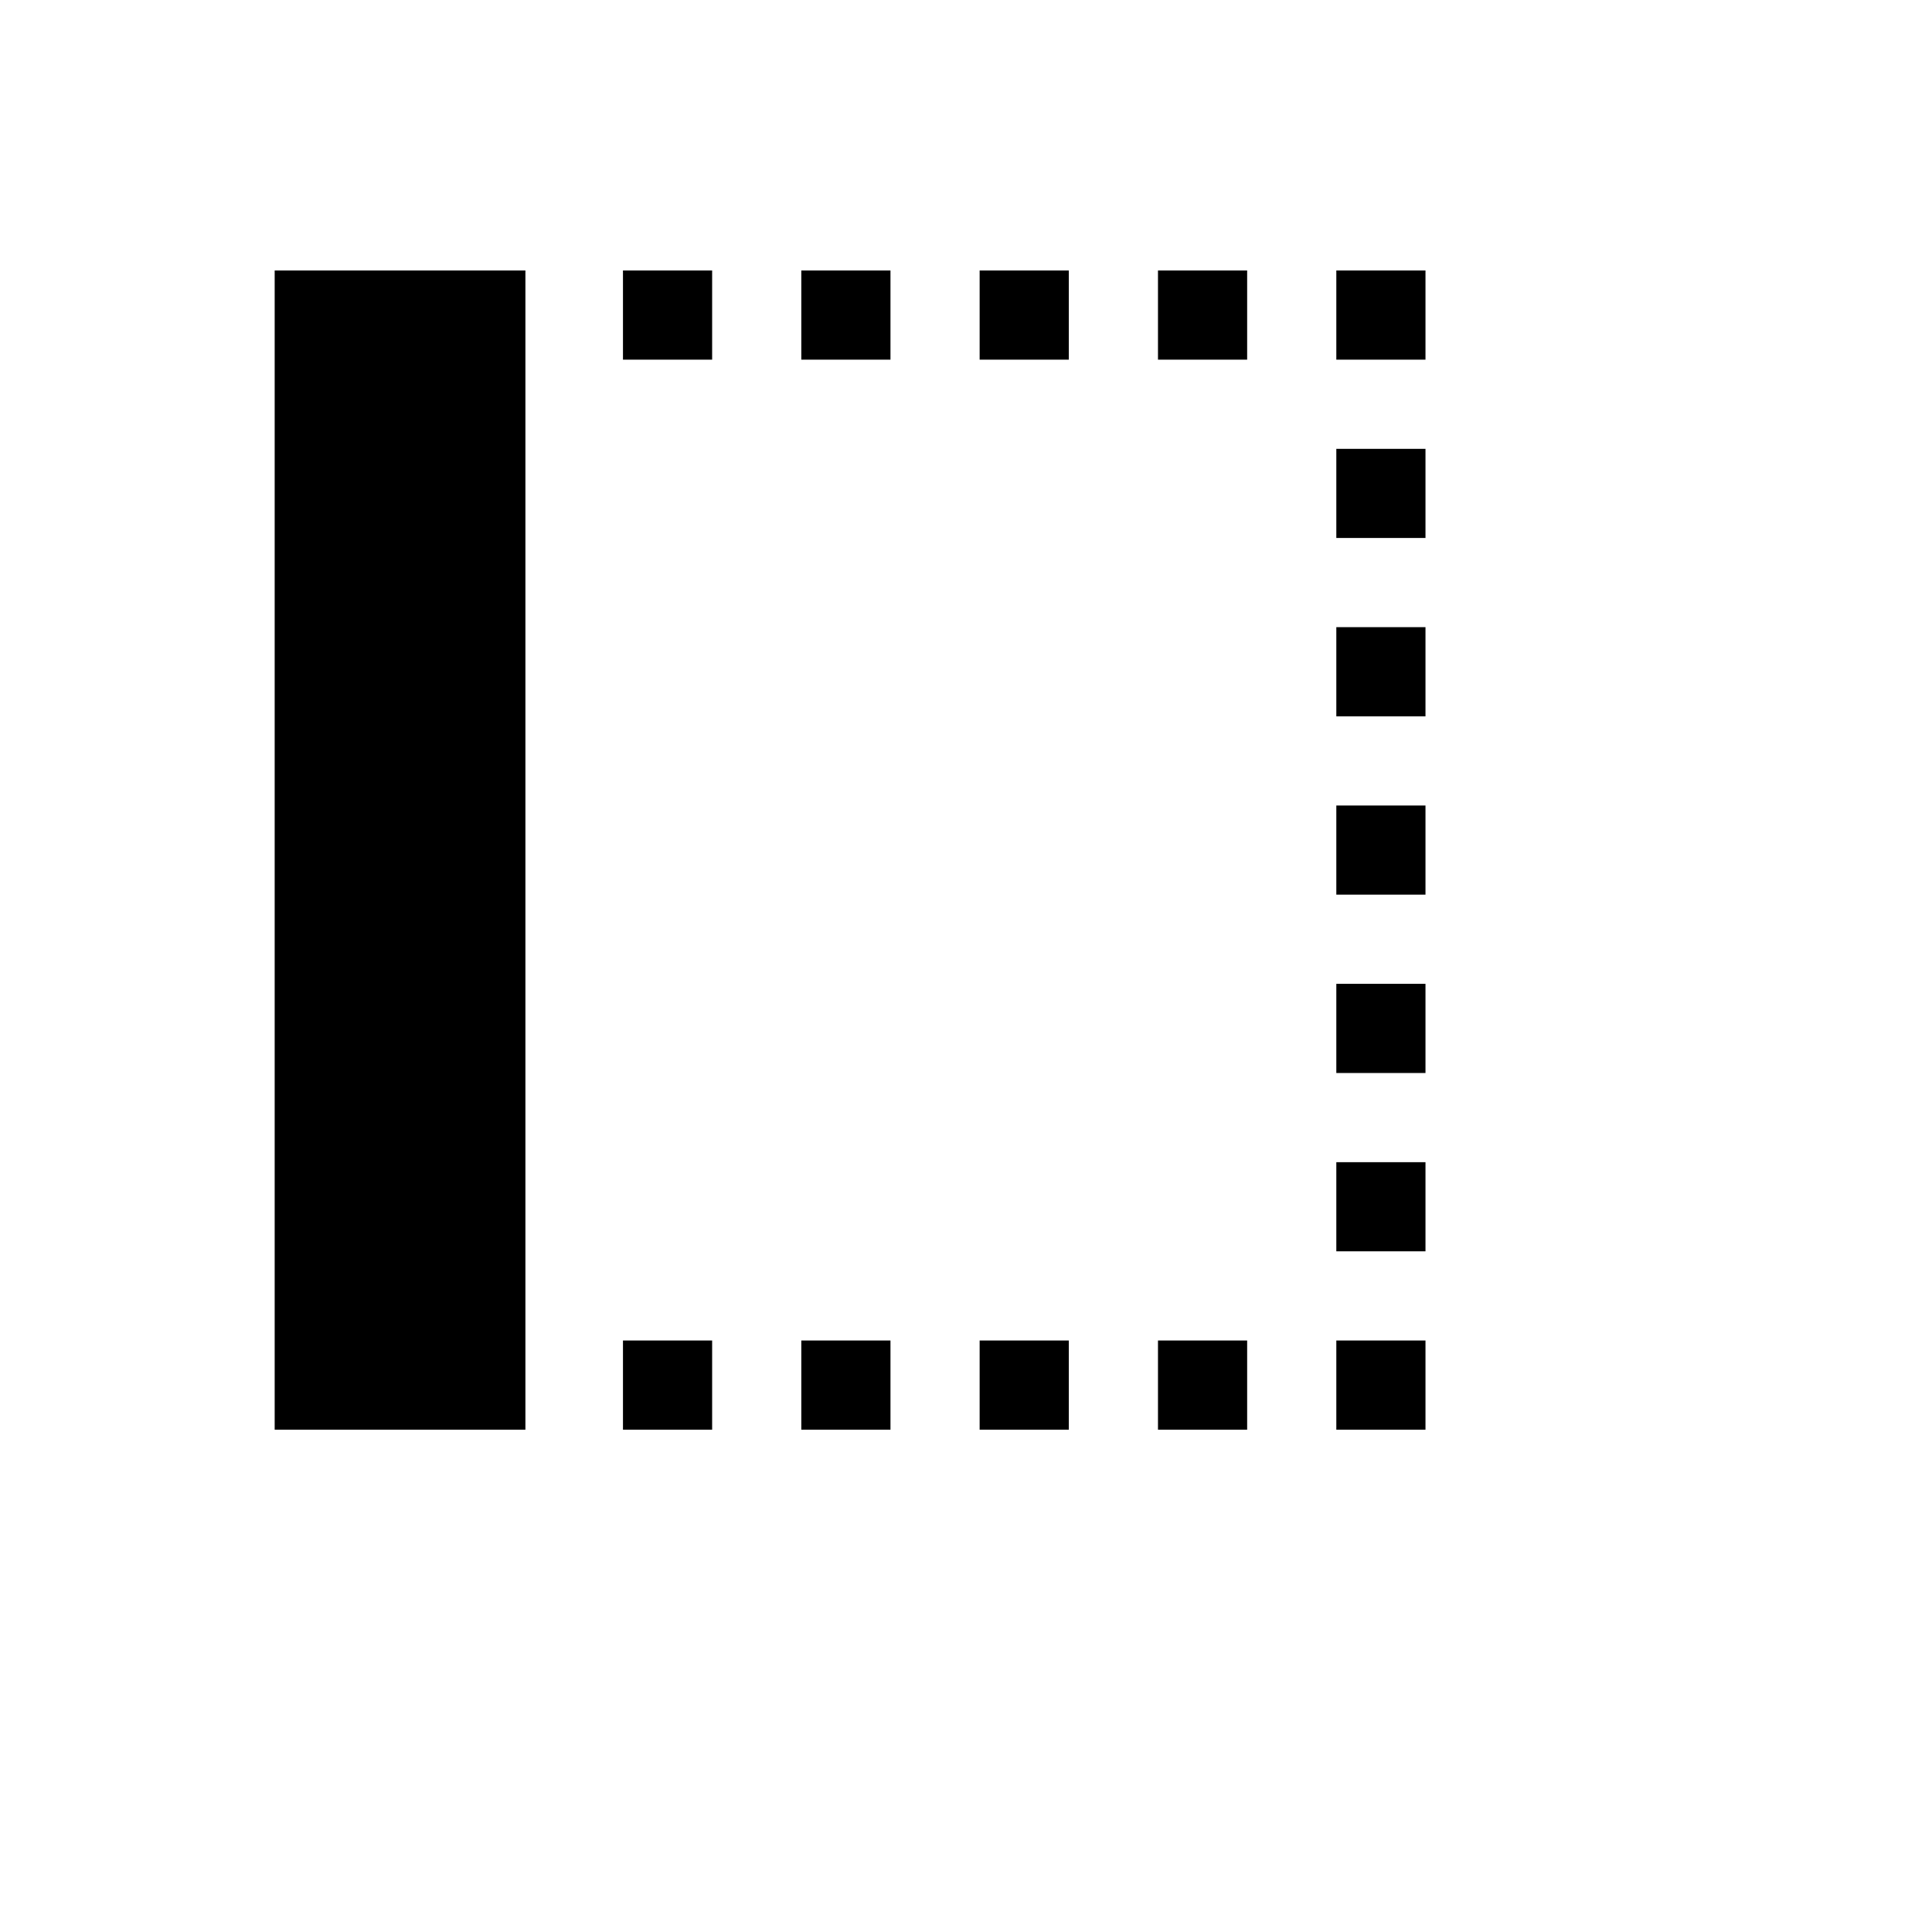 <svg xmlns="http://www.w3.org/2000/svg" version="1.1" xmlns:xlink="http://www.w3.org/1999/xlink" width="100%" height="100%" id="svgWorkerArea" viewBox="-25 -25 625 625" xmlns:idraw="https://idraw.muisca.co" style="background: white;"><defs id="defsdoc"><pattern id="patternBool" x="0" y="0" width="10" height="10" patternUnits="userSpaceOnUse" patternTransform="rotate(35)"><circle cx="5" cy="5" r="4" style="stroke: none;fill: #ff000070;"></circle></pattern></defs><g id="fileImp-752068864" class="cosito"><path id="pathImp-10981999" class="grouped" d="M205.375 408.654C205.375 408.654 205.375 437.5 205.375 437.5 205.375 437.5 176.529 437.5 176.529 437.5 176.529 437.5 176.529 408.654 176.529 408.654 176.529 408.654 205.375 408.654 205.375 408.654 205.375 408.654 205.375 408.654 205.375 408.654M234.221 408.654C234.221 408.654 234.221 437.5 234.221 437.5 234.221 437.5 263.067 437.5 263.067 437.5 263.067 437.5 263.067 408.654 263.067 408.654 263.067 408.654 234.221 408.654 234.221 408.654 234.221 408.654 234.221 408.654 234.221 408.654M291.913 408.654C291.913 408.654 291.913 437.5 291.913 437.5 291.913 437.5 320.76 437.5 320.76 437.5 320.76 437.5 320.76 408.654 320.76 408.654 320.76 408.654 291.913 408.654 291.913 408.654 291.913 408.654 291.913 408.654 291.913 408.654M349.606 408.654C349.606 408.654 349.606 437.5 349.606 437.5 349.606 437.5 378.452 437.5 378.452 437.5 378.452 437.5 378.452 408.654 378.452 408.654 378.452 408.654 349.606 408.654 349.606 408.654 349.606 408.654 349.606 408.654 349.606 408.654M176.529 62.5C176.529 62.5 176.529 91.346 176.529 91.346 176.529 91.346 205.375 91.346 205.375 91.346 205.375 91.346 205.375 62.5 205.375 62.5 205.375 62.5 176.529 62.5 176.529 62.5 176.529 62.5 176.529 62.5 176.529 62.5M234.221 62.5C234.221 62.5 234.221 91.346 234.221 91.346 234.221 91.346 263.067 91.346 263.067 91.346 263.067 91.346 263.067 62.5 263.067 62.5 263.067 62.5 234.221 62.5 234.221 62.5 234.221 62.5 234.221 62.5 234.221 62.5M291.913 62.5C291.913 62.5 291.913 91.346 291.913 91.346 291.913 91.346 320.76 91.346 320.76 91.346 320.76 91.346 320.76 62.5 320.76 62.5 320.76 62.5 291.913 62.5 291.913 62.5 291.913 62.5 291.913 62.5 291.913 62.5M349.606 62.5C349.606 62.5 349.606 91.346 349.606 91.346 349.606 91.346 378.452 91.346 378.452 91.346 378.452 91.346 378.452 62.5 378.452 62.5 378.452 62.5 349.606 62.5 349.606 62.5 349.606 62.5 349.606 62.5 349.606 62.5M407.298 235.577C407.298 235.577 407.298 264.423 407.298 264.423 407.298 264.423 436.144 264.423 436.144 264.423 436.144 264.423 436.144 235.577 436.144 235.577 436.144 235.577 407.298 235.577 407.298 235.577 407.298 235.577 407.298 235.577 407.298 235.577M407.298 408.654C407.298 408.654 407.298 437.5 407.298 437.5 407.298 437.5 436.144 437.5 436.144 437.5 436.144 437.5 436.144 408.654 436.144 408.654 436.144 408.654 407.298 408.654 407.298 408.654 407.298 408.654 407.298 408.654 407.298 408.654M407.298 62.5C407.298 62.5 407.298 91.346 407.298 91.346 407.298 91.346 436.144 91.346 436.144 91.346 436.144 91.346 436.144 62.5 436.144 62.5 436.144 62.5 407.298 62.5 407.298 62.5 407.298 62.5 407.298 62.5 407.298 62.5M407.298 350.962C407.298 350.962 407.298 379.808 407.298 379.808 407.298 379.808 436.144 379.808 436.144 379.808 436.144 379.808 436.144 350.962 436.144 350.962 436.144 350.962 407.298 350.962 407.298 350.962 407.298 350.962 407.298 350.962 407.298 350.962M407.298 293.269C407.298 293.269 407.298 322.115 407.298 322.115 407.298 322.115 436.144 322.115 436.144 322.115 436.144 322.115 436.144 293.269 436.144 293.269 436.144 293.269 407.298 293.269 407.298 293.269 407.298 293.269 407.298 293.269 407.298 293.269M407.298 177.885C407.298 177.885 407.298 206.731 407.298 206.731 407.298 206.731 436.144 206.731 436.144 206.731 436.144 206.731 436.144 177.885 436.144 177.885 436.144 177.885 407.298 177.885 407.298 177.885 407.298 177.885 407.298 177.885 407.298 177.885M407.298 120.192C407.298 120.192 407.298 149.038 407.298 149.038 407.298 149.038 436.144 149.038 436.144 149.038 436.144 149.038 436.144 120.192 436.144 120.192 436.144 120.192 407.298 120.192 407.298 120.192 407.298 120.192 407.298 120.192 407.298 120.192M63.856 62.5C63.856 62.5 63.856 437.5 63.856 437.5 63.856 437.5 144.971 437.5 144.971 437.5 144.971 437.5 144.971 62.5 144.971 62.5 144.971 62.5 63.856 62.5 63.856 62.5 63.856 62.5 63.856 62.5 63.856 62.5"></path></g></svg>